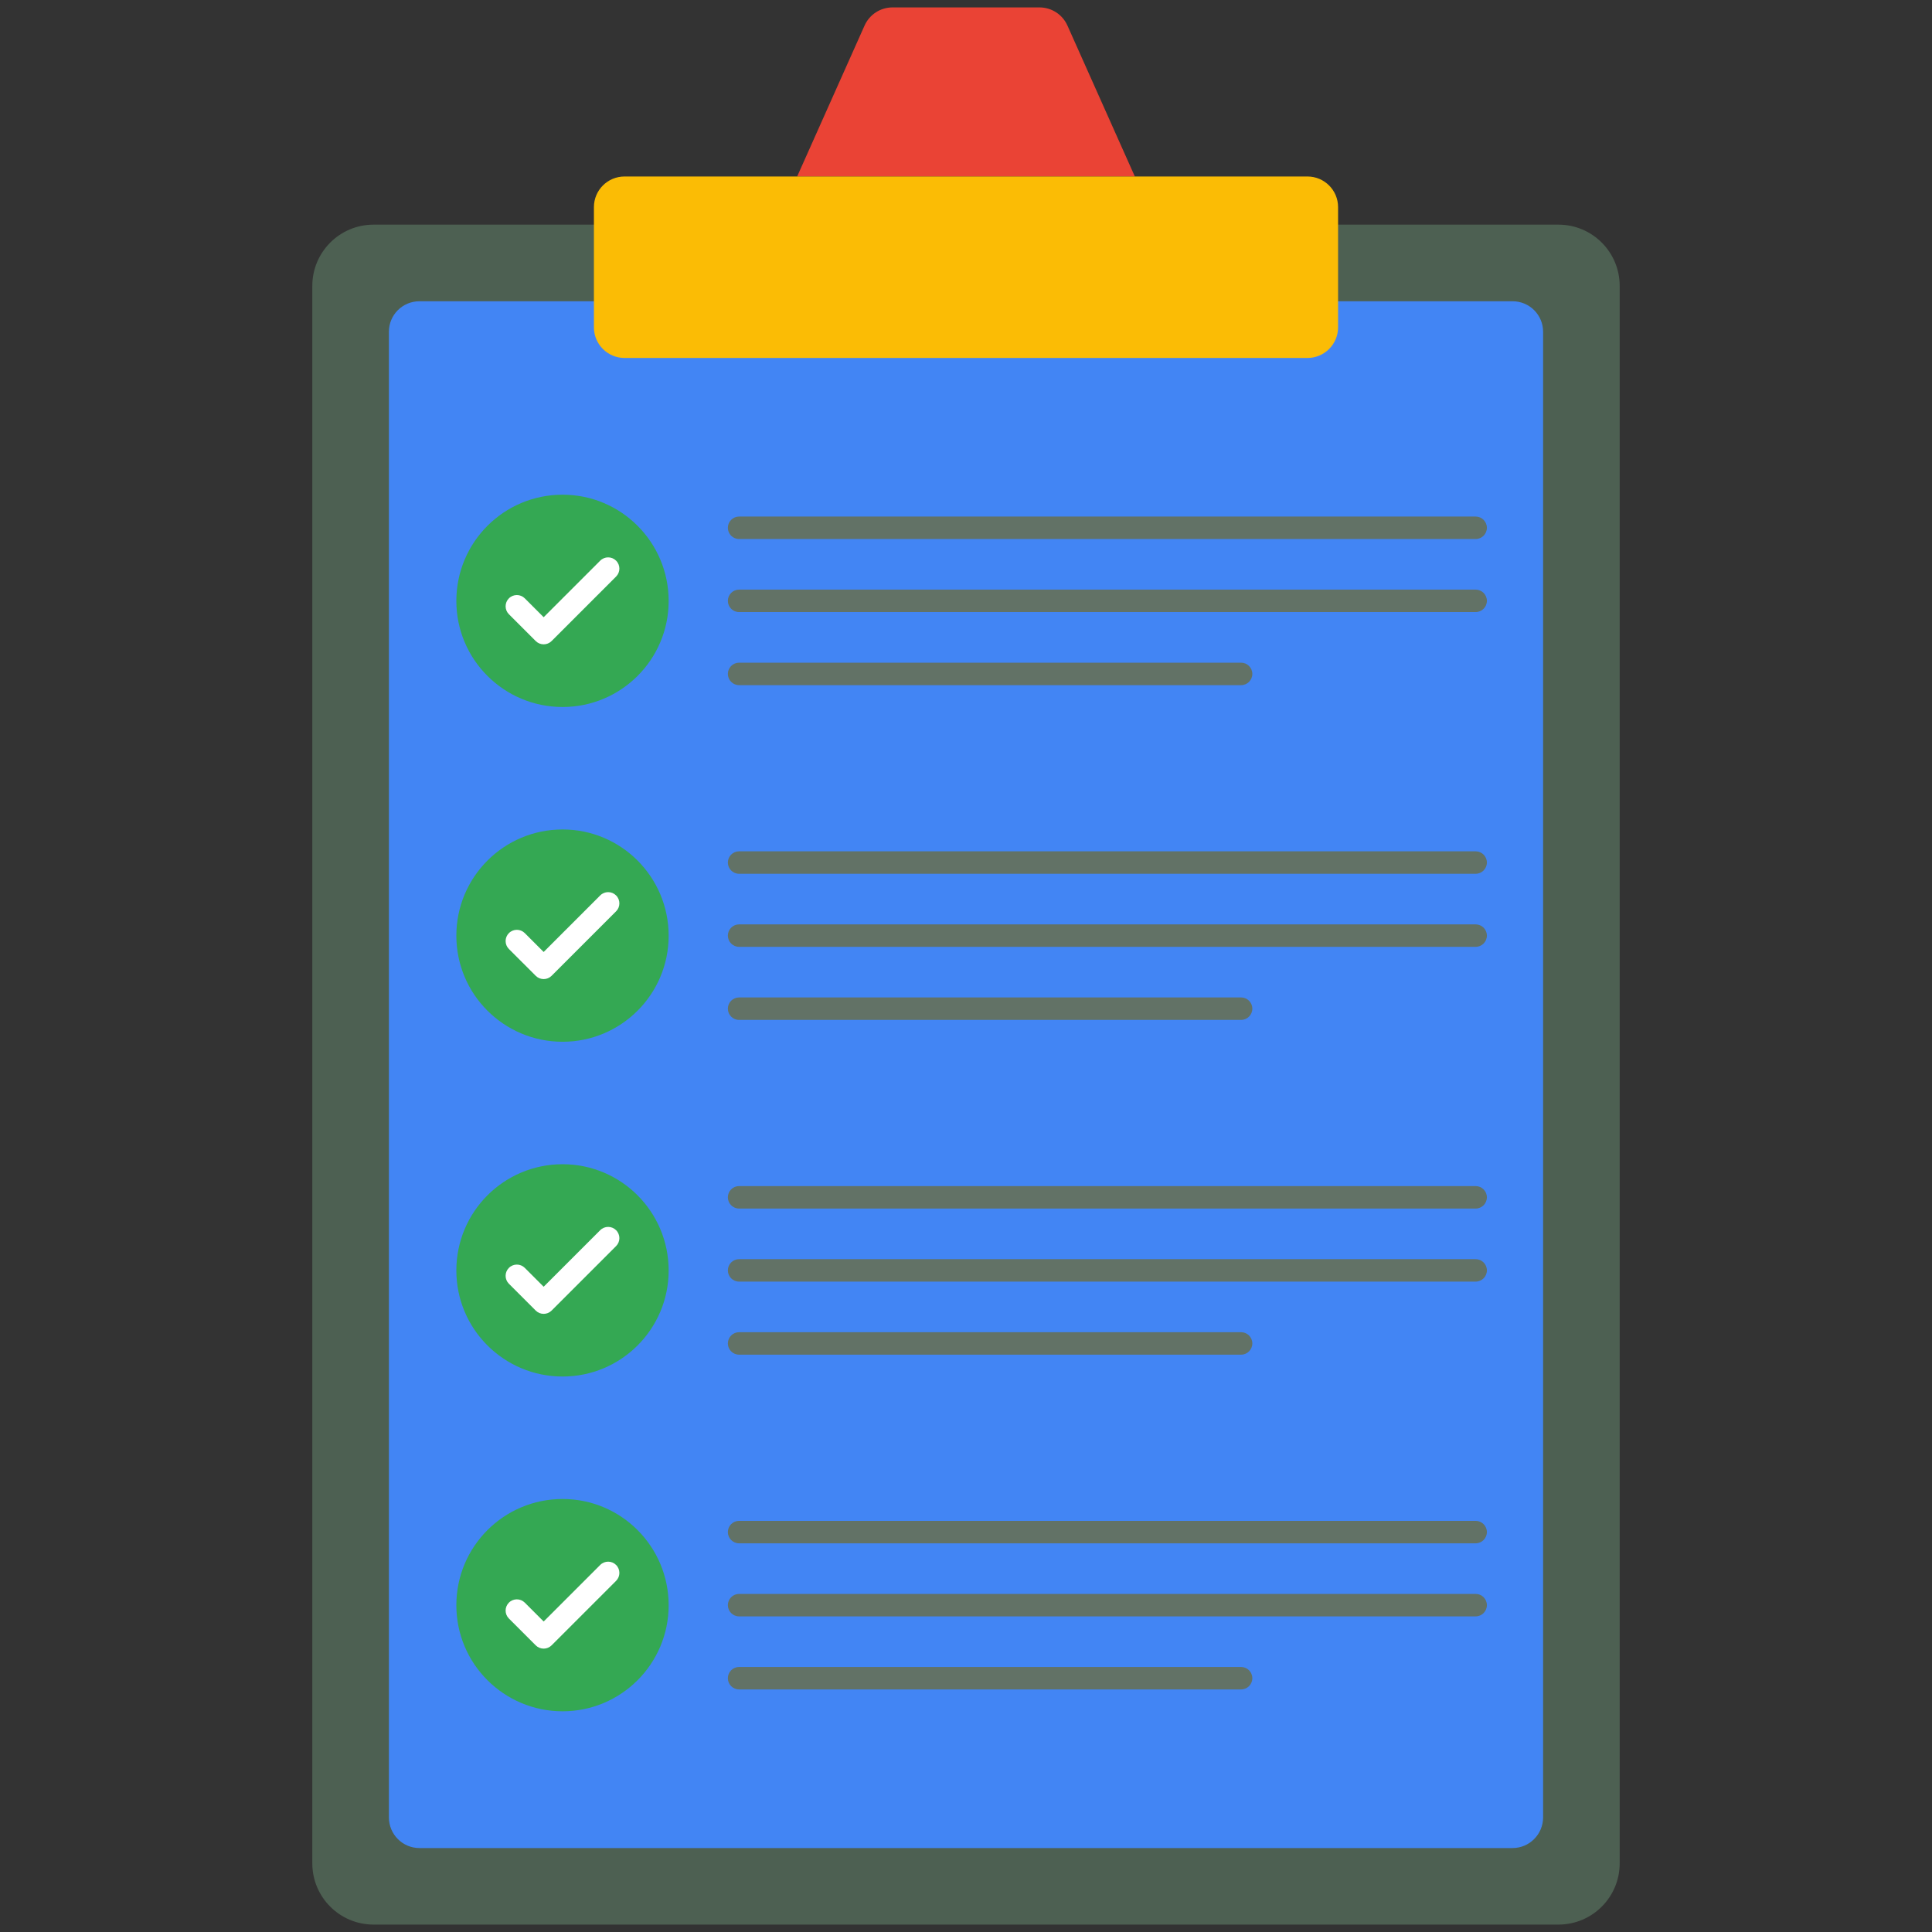 <svg xmlns="http://www.w3.org/2000/svg" enable-background="new 0 0 512 512" viewBox="0 0 512 512"><rect x="0" y="0" width="512" height="512" fill="#333333" stroke="none"/><path fill="#ea4335" d="M229.12,6.77l-17.866,40.003h89.491L282.88,6.77c-1.306-2.924-4.208-4.806-7.41-4.806h-38.939
			C233.329,1.964,230.426,3.846,229.12,6.77z" class="colorf7934e svgShape"/><path fill="#4d6052" d="M429.234,75.765v418.04c0,8.964-7.267,16.231-16.231,16.231H98.997
			c-8.964,0-16.231-7.267-16.231-16.231V75.765c0-8.964,7.267-16.231,16.231-16.231h314.006
			C421.967,59.534,429.234,66.801,429.234,75.765z" class="color4d5760 svgShape"/><path fill="#4285f4" d="M408.939,87.935v393.68c0,4.485-3.612,8.137-8.098,8.137H111.158c-4.485,0-8.098-3.652-8.098-8.137
			V87.935c0-4.485,3.612-8.097,8.098-8.097h289.683C405.327,79.838,408.939,83.45,408.939,87.935z" class="colore6f5ff svgShape"/><path fill="#fbbc05" d="M354.604,54.889v31.859c0,4.482-3.633,8.116-8.116,8.116H165.511c-4.482,0-8.116-3.633-8.116-8.116
			V54.889c0-4.482,3.633-8.116,8.116-8.116h180.978C350.971,46.773,354.604,50.407,354.604,54.889z" class="colorfdbb48 svgShape"/><path fill="#34a853" d="M177.199,159.26c0,15.509-12.593,28.101-28.102,28.101c-15.567,0-28.16-12.593-28.16-28.101
			c0-15.567,12.593-28.16,28.16-28.16C164.605,131.101,177.199,143.693,177.199,159.26z" class="color44b19a svgShape"/><path fill="#fff" d="M144.075,170.754c-0.764,0-1.523-0.291-2.105-0.872l-7.105-7.105c-1.163-1.163-1.163-3.047,0-4.21
				c1.163-1.163,3.047-1.163,4.21,0l5,5l14.986-14.986c1.163-1.163,3.047-1.163,4.21,0c1.163,1.163,1.163,3.047,0,4.21
				l-17.091,17.091C145.599,170.463,144.839,170.754,144.075,170.754z" class="colorffffff svgShape"/><path fill="#627266" d="M391.063 142.846H195.867c-1.644 0-2.977-1.333-2.977-2.977s1.333-2.977 2.977-2.977h195.196c1.644 0 2.977 1.333 2.977 2.977S392.706 142.846 391.063 142.846zM391.063 162.208H195.867c-1.644 0-2.977-1.333-2.977-2.977s1.333-2.977 2.977-2.977h195.196c1.644 0 2.977 1.333 2.977 2.977S392.706 162.208 391.063 162.208zM328.902 181.571H195.867c-1.644 0-2.977-1.333-2.977-2.977s1.333-2.977 2.977-2.977h133.035c1.644 0 2.977 1.333 2.977 2.977S330.546 181.571 328.902 181.571z" class="color626b72 svgShape"/><path fill="#34a853" d="M177.199,247.976c0,15.509-12.593,28.101-28.102,28.101c-15.567,0-28.16-12.593-28.16-28.101
			c0-15.567,12.593-28.16,28.16-28.16C164.605,219.817,177.199,232.409,177.199,247.976z" class="color44b19a svgShape"/><path fill="#fff" d="M144.075,259.469c-0.764,0-1.523-0.291-2.105-0.872l-7.105-7.103c-1.163-1.163-1.163-3.047,0-4.21
				c1.163-1.163,3.047-1.163,4.21,0l5,4.999l14.986-14.986c1.163-1.163,3.047-1.163,4.21,0c1.163,1.163,1.163,3.047,0,4.21
				l-17.091,17.091C145.599,259.178,144.839,259.469,144.075,259.469z" class="colorffffff svgShape"/><path fill="#627266" d="M391.063 231.562H195.867c-1.644 0-2.977-1.333-2.977-2.977s1.333-2.977 2.977-2.977h195.196c1.644 0 2.977 1.333 2.977 2.977S392.706 231.562 391.063 231.562zM391.063 250.924H195.867c-1.644 0-2.977-1.333-2.977-2.977s1.333-2.977 2.977-2.977h195.196c1.644 0 2.977 1.333 2.977 2.977S392.706 250.924 391.063 250.924zM328.902 270.286H195.867c-1.644 0-2.977-1.333-2.977-2.977 0-1.644 1.333-2.977 2.977-2.977h133.035c1.644 0 2.977 1.333 2.977 2.977C331.879 268.953 330.546 270.286 328.902 270.286z" class="color626b72 svgShape"/><path fill="#34a853" d="M177.199,336.692c0,15.509-12.593,28.101-28.102,28.101c-15.567,0-28.16-12.593-28.16-28.101
			c0-15.567,12.593-28.16,28.16-28.16C164.605,308.533,177.199,321.126,177.199,336.692z" class="color44b19a svgShape"/><path fill="#fff" d="M144.075,348.185c-0.764,0-1.523-0.291-2.105-0.872l-7.105-7.103c-1.163-1.163-1.163-3.047,0-4.21
				c1.163-1.163,3.047-1.163,4.21,0l5,4.999l14.986-14.984c1.163-1.163,3.047-1.163,4.21,0c1.163,1.163,1.163,3.047,0,4.21
				l-17.091,17.089C145.599,347.894,144.839,348.185,144.075,348.185z" class="colorffffff svgShape"/><path fill="#627266" d="M391.063 320.279H195.867c-1.644 0-2.977-1.333-2.977-2.977 0-1.644 1.333-2.977 2.977-2.977h195.196c1.644 0 2.977 1.333 2.977 2.977C394.04 318.945 392.706 320.279 391.063 320.279zM391.063 339.641H195.867c-1.644 0-2.977-1.333-2.977-2.977 0-1.644 1.333-2.977 2.977-2.977h195.196c1.644 0 2.977 1.333 2.977 2.977C394.04 338.308 392.706 339.641 391.063 339.641zM328.902 359.001H195.867c-1.644 0-2.977-1.333-2.977-2.977s1.333-2.977 2.977-2.977h133.035c1.644 0 2.977 1.333 2.977 2.977S330.546 359.001 328.902 359.001z" class="color626b72 svgShape"/><path fill="#34a853" d="M177.199,425.409c0,15.509-12.593,28.101-28.102,28.101c-15.567,0-28.16-12.593-28.16-28.101
			c0-15.567,12.593-28.16,28.16-28.16C164.605,397.249,177.199,409.842,177.199,425.409z" class="color44b19a svgShape"/><path fill="#fff" d="M144.075,436.902c-0.764,0-1.523-0.291-2.105-0.872l-7.105-7.105c-1.163-1.163-1.163-3.047,0-4.21
				c1.163-1.163,3.047-1.163,4.21,0l5,5l14.986-14.986c1.163-1.163,3.047-1.163,4.21,0c1.163,1.163,1.163,3.047,0,4.21
				L146.18,436.03C145.599,436.611,144.839,436.902,144.075,436.902z" class="colorffffff svgShape"/><path fill="#627266" d="M391.063 408.994H195.867c-1.644 0-2.977-1.333-2.977-2.977s1.333-2.977 2.977-2.977h195.196c1.644 0 2.977 1.333 2.977 2.977S392.706 408.994 391.063 408.994zM391.063 428.357H195.867c-1.644 0-2.977-1.333-2.977-2.977s1.333-2.977 2.977-2.977h195.196c1.644 0 2.977 1.333 2.977 2.977S392.706 428.357 391.063 428.357zM328.902 447.719H195.867c-1.644 0-2.977-1.333-2.977-2.977s1.333-2.977 2.977-2.977h133.035c1.644 0 2.977 1.333 2.977 2.977S330.546 447.719 328.902 447.719z" class="color626b72 svgShape"/></svg>